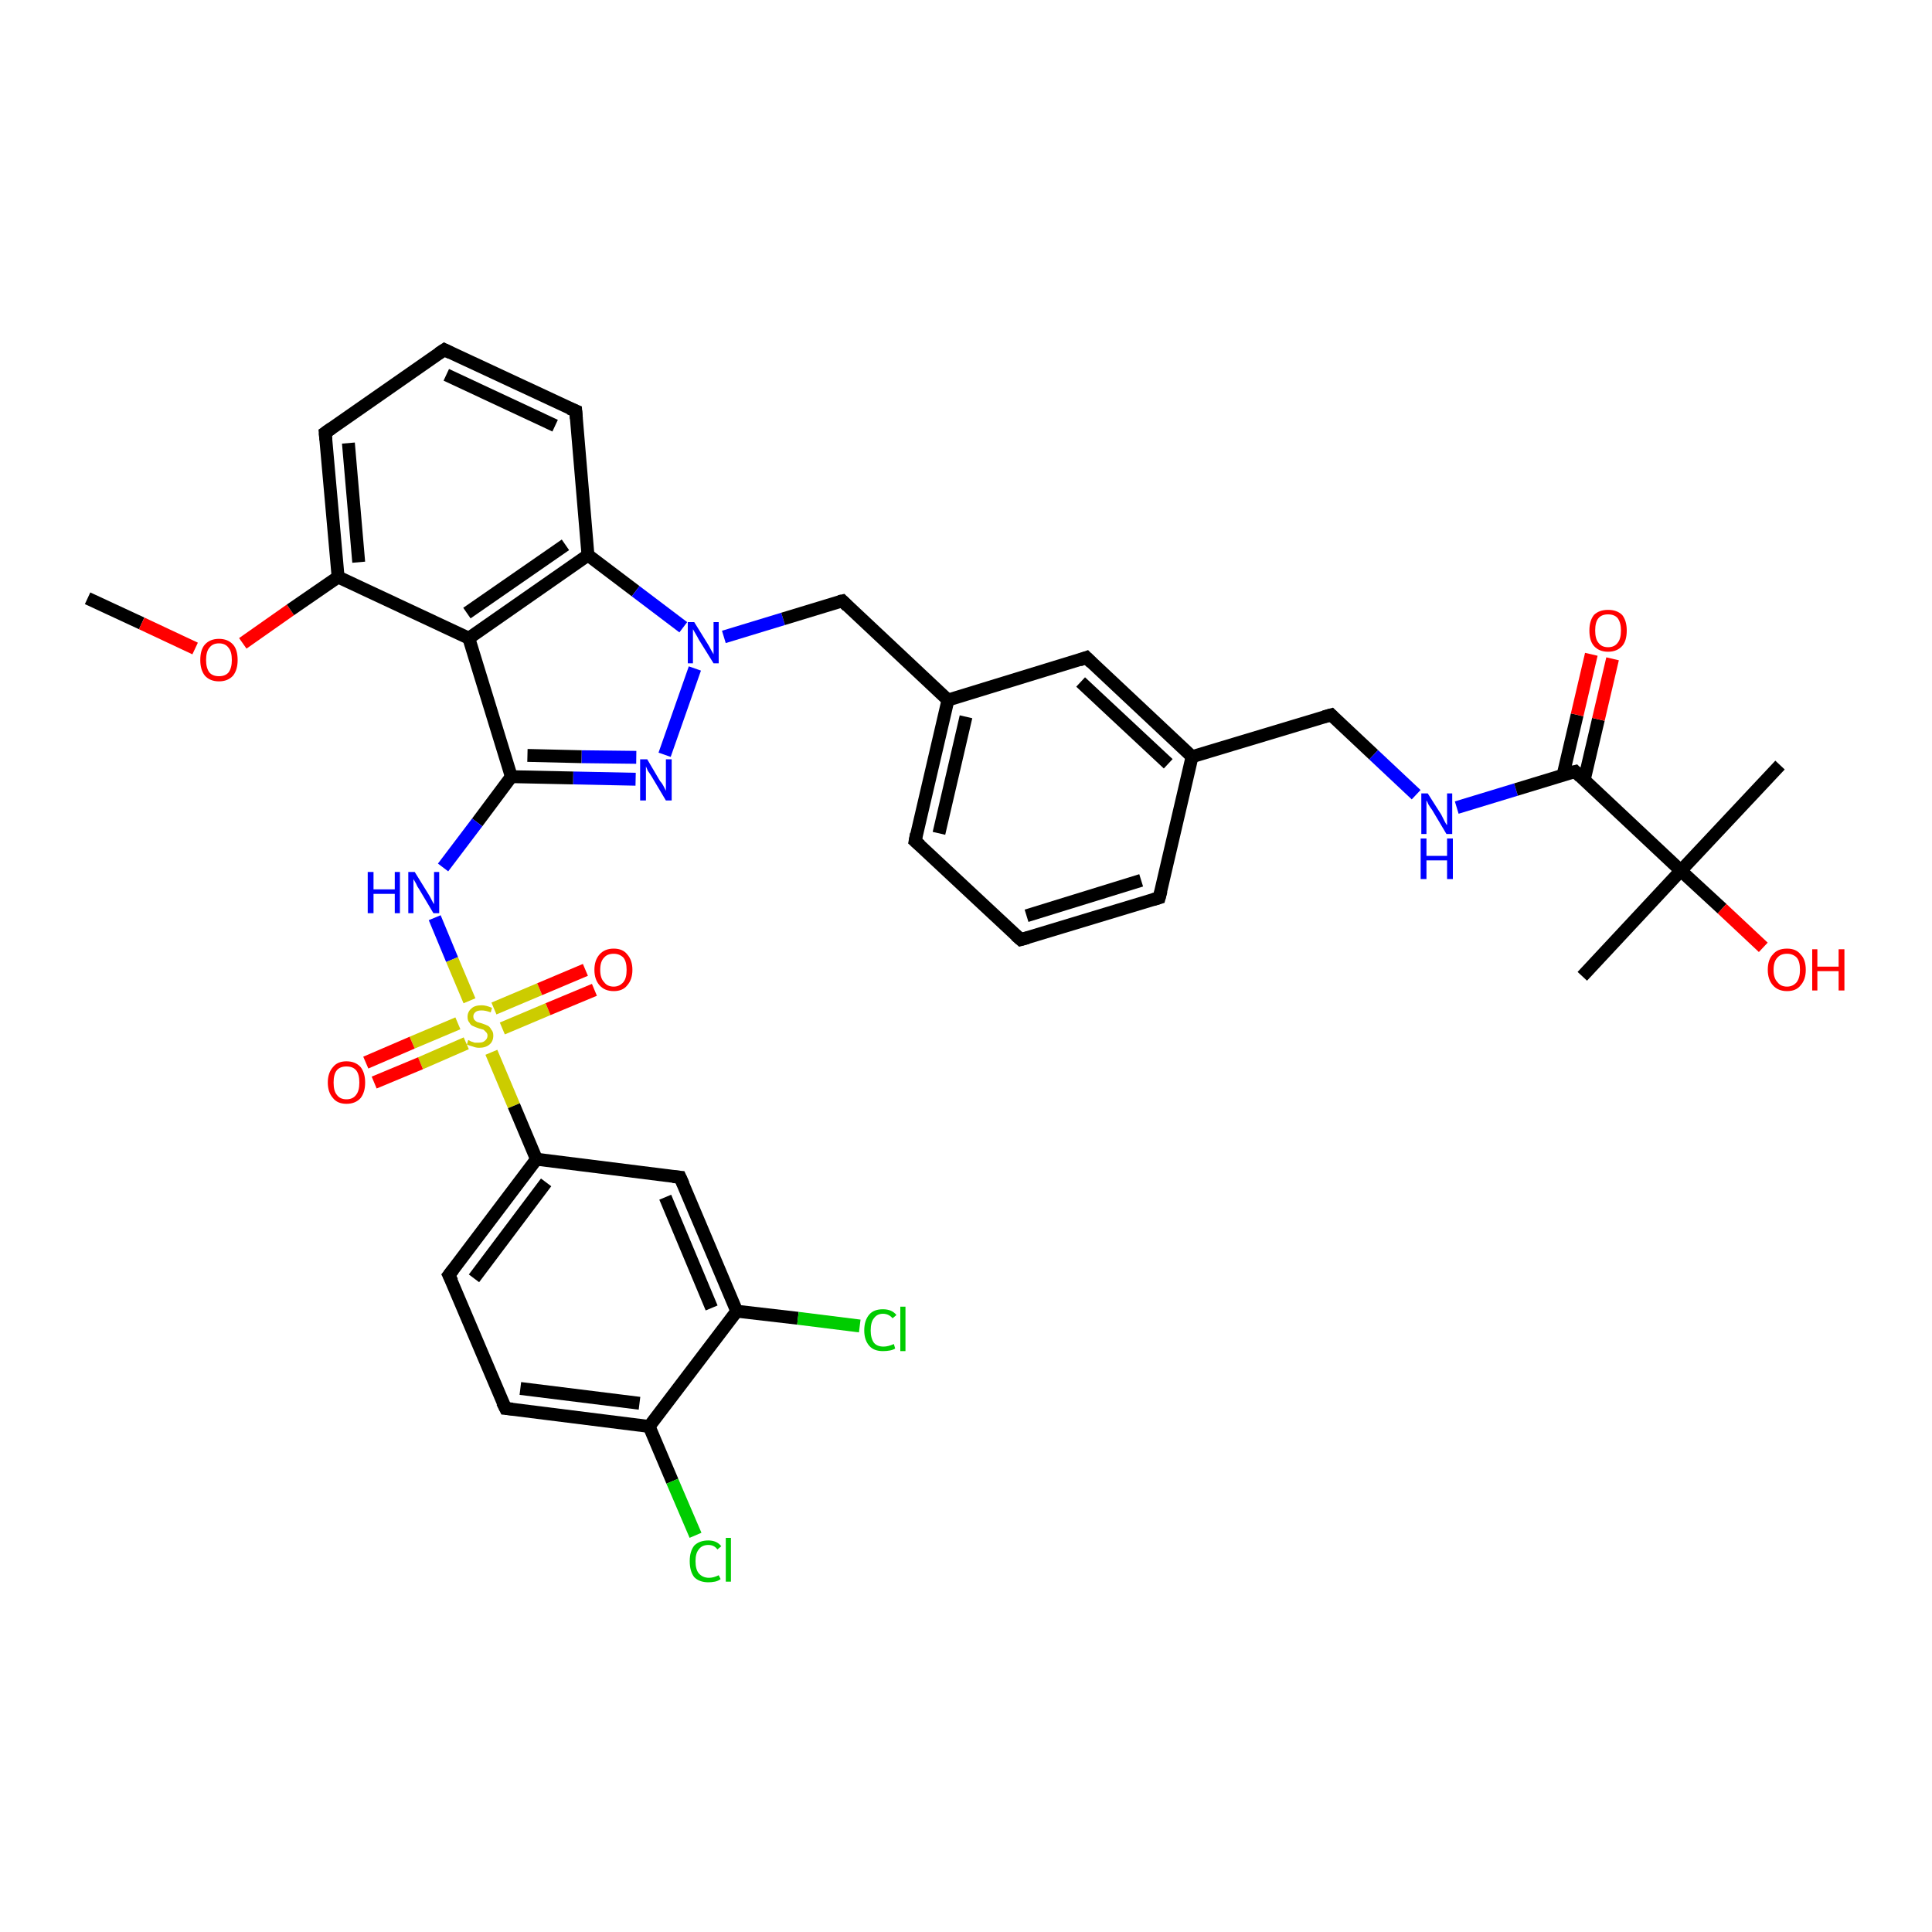 <?xml version='1.0' encoding='iso-8859-1'?>
<svg version='1.1' baseProfile='full'
              xmlns='http://www.w3.org/2000/svg'
                      xmlns:rdkit='http://www.rdkit.org/xml'
                      xmlns:xlink='http://www.w3.org/1999/xlink'
                  xml:space='preserve'
width='300px' height='300px' viewBox='0 0 300 300'>
<!-- END OF HEADER -->
<rect style='opacity:1.0;fill:#FFFFFF;stroke:none' width='300.0' height='300.0' x='0.0' y='0.0'> </rect>
<path class='bond-0 atom-0 atom-1' d='M 13.6,92.9 L 22.0,96.8' style='fill:none;fill-rule:evenodd;stroke:#000000;stroke-width:2.0px;stroke-linecap:butt;stroke-linejoin:miter;stroke-opacity:1' />
<path class='bond-0 atom-0 atom-1' d='M 22.0,96.8 L 30.3,100.7' style='fill:none;fill-rule:evenodd;stroke:#FF0000;stroke-width:2.0px;stroke-linecap:butt;stroke-linejoin:miter;stroke-opacity:1' />
<path class='bond-1 atom-1 atom-2' d='M 37.7,99.9 L 45.1,94.7' style='fill:none;fill-rule:evenodd;stroke:#FF0000;stroke-width:2.0px;stroke-linecap:butt;stroke-linejoin:miter;stroke-opacity:1' />
<path class='bond-1 atom-1 atom-2' d='M 45.1,94.7 L 52.5,89.6' style='fill:none;fill-rule:evenodd;stroke:#000000;stroke-width:2.0px;stroke-linecap:butt;stroke-linejoin:miter;stroke-opacity:1' />
<path class='bond-2 atom-2 atom-3' d='M 52.5,89.6 L 50.5,67.2' style='fill:none;fill-rule:evenodd;stroke:#000000;stroke-width:2.0px;stroke-linecap:butt;stroke-linejoin:miter;stroke-opacity:1' />
<path class='bond-2 atom-2 atom-3' d='M 55.7,87.3 L 54.1,68.8' style='fill:none;fill-rule:evenodd;stroke:#000000;stroke-width:2.0px;stroke-linecap:butt;stroke-linejoin:miter;stroke-opacity:1' />
<path class='bond-3 atom-3 atom-4' d='M 50.5,67.2 L 69.0,54.3' style='fill:none;fill-rule:evenodd;stroke:#000000;stroke-width:2.0px;stroke-linecap:butt;stroke-linejoin:miter;stroke-opacity:1' />
<path class='bond-4 atom-4 atom-5' d='M 69.0,54.3 L 89.4,63.8' style='fill:none;fill-rule:evenodd;stroke:#000000;stroke-width:2.0px;stroke-linecap:butt;stroke-linejoin:miter;stroke-opacity:1' />
<path class='bond-4 atom-4 atom-5' d='M 69.3,58.2 L 86.2,66.1' style='fill:none;fill-rule:evenodd;stroke:#000000;stroke-width:2.0px;stroke-linecap:butt;stroke-linejoin:miter;stroke-opacity:1' />
<path class='bond-5 atom-5 atom-6' d='M 89.4,63.8 L 91.3,86.2' style='fill:none;fill-rule:evenodd;stroke:#000000;stroke-width:2.0px;stroke-linecap:butt;stroke-linejoin:miter;stroke-opacity:1' />
<path class='bond-6 atom-6 atom-7' d='M 91.3,86.2 L 98.7,91.8' style='fill:none;fill-rule:evenodd;stroke:#000000;stroke-width:2.0px;stroke-linecap:butt;stroke-linejoin:miter;stroke-opacity:1' />
<path class='bond-6 atom-6 atom-7' d='M 98.7,91.8 L 106.1,97.4' style='fill:none;fill-rule:evenodd;stroke:#0000FF;stroke-width:2.0px;stroke-linecap:butt;stroke-linejoin:miter;stroke-opacity:1' />
<path class='bond-7 atom-7 atom-8' d='M 112.4,98.9 L 121.6,96.1' style='fill:none;fill-rule:evenodd;stroke:#0000FF;stroke-width:2.0px;stroke-linecap:butt;stroke-linejoin:miter;stroke-opacity:1' />
<path class='bond-7 atom-7 atom-8' d='M 121.6,96.1 L 130.8,93.3' style='fill:none;fill-rule:evenodd;stroke:#000000;stroke-width:2.0px;stroke-linecap:butt;stroke-linejoin:miter;stroke-opacity:1' />
<path class='bond-8 atom-8 atom-9' d='M 130.8,93.3 L 147.2,108.7' style='fill:none;fill-rule:evenodd;stroke:#000000;stroke-width:2.0px;stroke-linecap:butt;stroke-linejoin:miter;stroke-opacity:1' />
<path class='bond-9 atom-9 atom-10' d='M 147.2,108.7 L 142.1,130.6' style='fill:none;fill-rule:evenodd;stroke:#000000;stroke-width:2.0px;stroke-linecap:butt;stroke-linejoin:miter;stroke-opacity:1' />
<path class='bond-9 atom-9 atom-10' d='M 150.0,111.3 L 145.8,129.4' style='fill:none;fill-rule:evenodd;stroke:#000000;stroke-width:2.0px;stroke-linecap:butt;stroke-linejoin:miter;stroke-opacity:1' />
<path class='bond-10 atom-10 atom-11' d='M 142.1,130.6 L 158.5,145.9' style='fill:none;fill-rule:evenodd;stroke:#000000;stroke-width:2.0px;stroke-linecap:butt;stroke-linejoin:miter;stroke-opacity:1' />
<path class='bond-11 atom-11 atom-12' d='M 158.5,145.9 L 180.0,139.4' style='fill:none;fill-rule:evenodd;stroke:#000000;stroke-width:2.0px;stroke-linecap:butt;stroke-linejoin:miter;stroke-opacity:1' />
<path class='bond-11 atom-11 atom-12' d='M 159.4,142.2 L 177.2,136.7' style='fill:none;fill-rule:evenodd;stroke:#000000;stroke-width:2.0px;stroke-linecap:butt;stroke-linejoin:miter;stroke-opacity:1' />
<path class='bond-12 atom-12 atom-13' d='M 180.0,139.4 L 185.1,117.5' style='fill:none;fill-rule:evenodd;stroke:#000000;stroke-width:2.0px;stroke-linecap:butt;stroke-linejoin:miter;stroke-opacity:1' />
<path class='bond-13 atom-13 atom-14' d='M 185.1,117.5 L 206.7,111.0' style='fill:none;fill-rule:evenodd;stroke:#000000;stroke-width:2.0px;stroke-linecap:butt;stroke-linejoin:miter;stroke-opacity:1' />
<path class='bond-14 atom-14 atom-15' d='M 206.7,111.0 L 213.3,117.2' style='fill:none;fill-rule:evenodd;stroke:#000000;stroke-width:2.0px;stroke-linecap:butt;stroke-linejoin:miter;stroke-opacity:1' />
<path class='bond-14 atom-14 atom-15' d='M 213.3,117.2 L 219.9,123.4' style='fill:none;fill-rule:evenodd;stroke:#0000FF;stroke-width:2.0px;stroke-linecap:butt;stroke-linejoin:miter;stroke-opacity:1' />
<path class='bond-15 atom-15 atom-16' d='M 226.2,125.4 L 235.4,122.6' style='fill:none;fill-rule:evenodd;stroke:#0000FF;stroke-width:2.0px;stroke-linecap:butt;stroke-linejoin:miter;stroke-opacity:1' />
<path class='bond-15 atom-15 atom-16' d='M 235.4,122.6 L 244.6,119.8' style='fill:none;fill-rule:evenodd;stroke:#000000;stroke-width:2.0px;stroke-linecap:butt;stroke-linejoin:miter;stroke-opacity:1' />
<path class='bond-16 atom-16 atom-17' d='M 246.0,121.1 L 248.2,111.7' style='fill:none;fill-rule:evenodd;stroke:#000000;stroke-width:2.0px;stroke-linecap:butt;stroke-linejoin:miter;stroke-opacity:1' />
<path class='bond-16 atom-16 atom-17' d='M 248.2,111.7 L 250.4,102.3' style='fill:none;fill-rule:evenodd;stroke:#FF0000;stroke-width:2.0px;stroke-linecap:butt;stroke-linejoin:miter;stroke-opacity:1' />
<path class='bond-16 atom-16 atom-17' d='M 242.7,120.4 L 244.9,111.0' style='fill:none;fill-rule:evenodd;stroke:#000000;stroke-width:2.0px;stroke-linecap:butt;stroke-linejoin:miter;stroke-opacity:1' />
<path class='bond-16 atom-16 atom-17' d='M 244.9,111.0 L 247.1,101.6' style='fill:none;fill-rule:evenodd;stroke:#FF0000;stroke-width:2.0px;stroke-linecap:butt;stroke-linejoin:miter;stroke-opacity:1' />
<path class='bond-17 atom-16 atom-18' d='M 244.6,119.8 L 261.0,135.2' style='fill:none;fill-rule:evenodd;stroke:#000000;stroke-width:2.0px;stroke-linecap:butt;stroke-linejoin:miter;stroke-opacity:1' />
<path class='bond-18 atom-18 atom-19' d='M 261.0,135.2 L 245.7,151.6' style='fill:none;fill-rule:evenodd;stroke:#000000;stroke-width:2.0px;stroke-linecap:butt;stroke-linejoin:miter;stroke-opacity:1' />
<path class='bond-19 atom-18 atom-20' d='M 261.0,135.2 L 276.4,118.8' style='fill:none;fill-rule:evenodd;stroke:#000000;stroke-width:2.0px;stroke-linecap:butt;stroke-linejoin:miter;stroke-opacity:1' />
<path class='bond-20 atom-18 atom-21' d='M 261.0,135.2 L 267.4,141.1' style='fill:none;fill-rule:evenodd;stroke:#000000;stroke-width:2.0px;stroke-linecap:butt;stroke-linejoin:miter;stroke-opacity:1' />
<path class='bond-20 atom-18 atom-21' d='M 267.4,141.1 L 273.8,147.1' style='fill:none;fill-rule:evenodd;stroke:#FF0000;stroke-width:2.0px;stroke-linecap:butt;stroke-linejoin:miter;stroke-opacity:1' />
<path class='bond-21 atom-13 atom-22' d='M 185.1,117.5 L 168.7,102.1' style='fill:none;fill-rule:evenodd;stroke:#000000;stroke-width:2.0px;stroke-linecap:butt;stroke-linejoin:miter;stroke-opacity:1' />
<path class='bond-21 atom-13 atom-22' d='M 181.4,118.6 L 167.8,105.9' style='fill:none;fill-rule:evenodd;stroke:#000000;stroke-width:2.0px;stroke-linecap:butt;stroke-linejoin:miter;stroke-opacity:1' />
<path class='bond-22 atom-7 atom-23' d='M 107.9,103.8 L 103.2,117.2' style='fill:none;fill-rule:evenodd;stroke:#0000FF;stroke-width:2.0px;stroke-linecap:butt;stroke-linejoin:miter;stroke-opacity:1' />
<path class='bond-23 atom-23 atom-24' d='M 98.7,121.0 L 89.0,120.8' style='fill:none;fill-rule:evenodd;stroke:#0000FF;stroke-width:2.0px;stroke-linecap:butt;stroke-linejoin:miter;stroke-opacity:1' />
<path class='bond-23 atom-23 atom-24' d='M 89.0,120.8 L 79.4,120.6' style='fill:none;fill-rule:evenodd;stroke:#000000;stroke-width:2.0px;stroke-linecap:butt;stroke-linejoin:miter;stroke-opacity:1' />
<path class='bond-23 atom-23 atom-24' d='M 98.8,117.6 L 90.3,117.5' style='fill:none;fill-rule:evenodd;stroke:#0000FF;stroke-width:2.0px;stroke-linecap:butt;stroke-linejoin:miter;stroke-opacity:1' />
<path class='bond-23 atom-23 atom-24' d='M 90.3,117.5 L 81.9,117.3' style='fill:none;fill-rule:evenodd;stroke:#000000;stroke-width:2.0px;stroke-linecap:butt;stroke-linejoin:miter;stroke-opacity:1' />
<path class='bond-24 atom-24 atom-25' d='M 79.4,120.6 L 74.1,127.7' style='fill:none;fill-rule:evenodd;stroke:#000000;stroke-width:2.0px;stroke-linecap:butt;stroke-linejoin:miter;stroke-opacity:1' />
<path class='bond-24 atom-24 atom-25' d='M 74.1,127.7 L 68.8,134.7' style='fill:none;fill-rule:evenodd;stroke:#0000FF;stroke-width:2.0px;stroke-linecap:butt;stroke-linejoin:miter;stroke-opacity:1' />
<path class='bond-25 atom-25 atom-26' d='M 67.5,142.5 L 70.2,149.0' style='fill:none;fill-rule:evenodd;stroke:#0000FF;stroke-width:2.0px;stroke-linecap:butt;stroke-linejoin:miter;stroke-opacity:1' />
<path class='bond-25 atom-25 atom-26' d='M 70.2,149.0 L 72.9,155.4' style='fill:none;fill-rule:evenodd;stroke:#CCCC00;stroke-width:2.0px;stroke-linecap:butt;stroke-linejoin:miter;stroke-opacity:1' />
<path class='bond-26 atom-26 atom-27' d='M 78.0,159.7 L 85.1,156.7' style='fill:none;fill-rule:evenodd;stroke:#CCCC00;stroke-width:2.0px;stroke-linecap:butt;stroke-linejoin:miter;stroke-opacity:1' />
<path class='bond-26 atom-26 atom-27' d='M 85.1,156.7 L 92.3,153.7' style='fill:none;fill-rule:evenodd;stroke:#FF0000;stroke-width:2.0px;stroke-linecap:butt;stroke-linejoin:miter;stroke-opacity:1' />
<path class='bond-26 atom-26 atom-27' d='M 76.7,156.6 L 83.8,153.6' style='fill:none;fill-rule:evenodd;stroke:#CCCC00;stroke-width:2.0px;stroke-linecap:butt;stroke-linejoin:miter;stroke-opacity:1' />
<path class='bond-26 atom-26 atom-27' d='M 83.8,153.6 L 90.9,150.6' style='fill:none;fill-rule:evenodd;stroke:#FF0000;stroke-width:2.0px;stroke-linecap:butt;stroke-linejoin:miter;stroke-opacity:1' />
<path class='bond-27 atom-26 atom-28' d='M 71.1,158.9 L 64.0,161.9' style='fill:none;fill-rule:evenodd;stroke:#CCCC00;stroke-width:2.0px;stroke-linecap:butt;stroke-linejoin:miter;stroke-opacity:1' />
<path class='bond-27 atom-26 atom-28' d='M 64.0,161.9 L 56.8,165.0' style='fill:none;fill-rule:evenodd;stroke:#FF0000;stroke-width:2.0px;stroke-linecap:butt;stroke-linejoin:miter;stroke-opacity:1' />
<path class='bond-27 atom-26 atom-28' d='M 72.4,162.0 L 65.3,165.1' style='fill:none;fill-rule:evenodd;stroke:#CCCC00;stroke-width:2.0px;stroke-linecap:butt;stroke-linejoin:miter;stroke-opacity:1' />
<path class='bond-27 atom-26 atom-28' d='M 65.3,165.1 L 58.1,168.1' style='fill:none;fill-rule:evenodd;stroke:#FF0000;stroke-width:2.0px;stroke-linecap:butt;stroke-linejoin:miter;stroke-opacity:1' />
<path class='bond-28 atom-26 atom-29' d='M 76.3,163.4 L 79.8,171.7' style='fill:none;fill-rule:evenodd;stroke:#CCCC00;stroke-width:2.0px;stroke-linecap:butt;stroke-linejoin:miter;stroke-opacity:1' />
<path class='bond-28 atom-26 atom-29' d='M 79.8,171.7 L 83.3,180.0' style='fill:none;fill-rule:evenodd;stroke:#000000;stroke-width:2.0px;stroke-linecap:butt;stroke-linejoin:miter;stroke-opacity:1' />
<path class='bond-29 atom-29 atom-30' d='M 83.3,180.0 L 69.7,198.0' style='fill:none;fill-rule:evenodd;stroke:#000000;stroke-width:2.0px;stroke-linecap:butt;stroke-linejoin:miter;stroke-opacity:1' />
<path class='bond-29 atom-29 atom-30' d='M 84.8,183.6 L 73.6,198.5' style='fill:none;fill-rule:evenodd;stroke:#000000;stroke-width:2.0px;stroke-linecap:butt;stroke-linejoin:miter;stroke-opacity:1' />
<path class='bond-30 atom-30 atom-31' d='M 69.7,198.0 L 78.5,218.7' style='fill:none;fill-rule:evenodd;stroke:#000000;stroke-width:2.0px;stroke-linecap:butt;stroke-linejoin:miter;stroke-opacity:1' />
<path class='bond-31 atom-31 atom-32' d='M 78.5,218.7 L 100.8,221.5' style='fill:none;fill-rule:evenodd;stroke:#000000;stroke-width:2.0px;stroke-linecap:butt;stroke-linejoin:miter;stroke-opacity:1' />
<path class='bond-31 atom-31 atom-32' d='M 80.8,215.6 L 99.3,217.9' style='fill:none;fill-rule:evenodd;stroke:#000000;stroke-width:2.0px;stroke-linecap:butt;stroke-linejoin:miter;stroke-opacity:1' />
<path class='bond-32 atom-32 atom-33' d='M 100.8,221.5 L 104.4,230.0' style='fill:none;fill-rule:evenodd;stroke:#000000;stroke-width:2.0px;stroke-linecap:butt;stroke-linejoin:miter;stroke-opacity:1' />
<path class='bond-32 atom-32 atom-33' d='M 104.4,230.0 L 108.0,238.4' style='fill:none;fill-rule:evenodd;stroke:#00CC00;stroke-width:2.0px;stroke-linecap:butt;stroke-linejoin:miter;stroke-opacity:1' />
<path class='bond-33 atom-32 atom-34' d='M 100.8,221.5 L 114.4,203.6' style='fill:none;fill-rule:evenodd;stroke:#000000;stroke-width:2.0px;stroke-linecap:butt;stroke-linejoin:miter;stroke-opacity:1' />
<path class='bond-34 atom-34 atom-35' d='M 114.4,203.6 L 123.9,204.7' style='fill:none;fill-rule:evenodd;stroke:#000000;stroke-width:2.0px;stroke-linecap:butt;stroke-linejoin:miter;stroke-opacity:1' />
<path class='bond-34 atom-34 atom-35' d='M 123.9,204.7 L 133.5,205.9' style='fill:none;fill-rule:evenodd;stroke:#00CC00;stroke-width:2.0px;stroke-linecap:butt;stroke-linejoin:miter;stroke-opacity:1' />
<path class='bond-35 atom-34 atom-36' d='M 114.4,203.6 L 105.6,182.8' style='fill:none;fill-rule:evenodd;stroke:#000000;stroke-width:2.0px;stroke-linecap:butt;stroke-linejoin:miter;stroke-opacity:1' />
<path class='bond-35 atom-34 atom-36' d='M 110.5,203.1 L 103.3,185.9' style='fill:none;fill-rule:evenodd;stroke:#000000;stroke-width:2.0px;stroke-linecap:butt;stroke-linejoin:miter;stroke-opacity:1' />
<path class='bond-36 atom-24 atom-37' d='M 79.4,120.6 L 72.8,99.1' style='fill:none;fill-rule:evenodd;stroke:#000000;stroke-width:2.0px;stroke-linecap:butt;stroke-linejoin:miter;stroke-opacity:1' />
<path class='bond-37 atom-37 atom-2' d='M 72.8,99.1 L 52.5,89.6' style='fill:none;fill-rule:evenodd;stroke:#000000;stroke-width:2.0px;stroke-linecap:butt;stroke-linejoin:miter;stroke-opacity:1' />
<path class='bond-38 atom-37 atom-6' d='M 72.8,99.1 L 91.3,86.2' style='fill:none;fill-rule:evenodd;stroke:#000000;stroke-width:2.0px;stroke-linecap:butt;stroke-linejoin:miter;stroke-opacity:1' />
<path class='bond-38 atom-37 atom-6' d='M 72.5,95.2 L 87.8,84.6' style='fill:none;fill-rule:evenodd;stroke:#000000;stroke-width:2.0px;stroke-linecap:butt;stroke-linejoin:miter;stroke-opacity:1' />
<path class='bond-39 atom-22 atom-9' d='M 168.7,102.1 L 147.2,108.7' style='fill:none;fill-rule:evenodd;stroke:#000000;stroke-width:2.0px;stroke-linecap:butt;stroke-linejoin:miter;stroke-opacity:1' />
<path class='bond-40 atom-36 atom-29' d='M 105.6,182.8 L 83.3,180.0' style='fill:none;fill-rule:evenodd;stroke:#000000;stroke-width:2.0px;stroke-linecap:butt;stroke-linejoin:miter;stroke-opacity:1' />
<path d='M 50.6,68.3 L 50.5,67.2 L 51.5,66.5' style='fill:none;stroke:#000000;stroke-width:2.0px;stroke-linecap:butt;stroke-linejoin:miter;stroke-opacity:1;' />
<path d='M 68.1,54.9 L 69.0,54.3 L 70.0,54.8' style='fill:none;stroke:#000000;stroke-width:2.0px;stroke-linecap:butt;stroke-linejoin:miter;stroke-opacity:1;' />
<path d='M 88.4,63.4 L 89.4,63.8 L 89.5,65.0' style='fill:none;stroke:#000000;stroke-width:2.0px;stroke-linecap:butt;stroke-linejoin:miter;stroke-opacity:1;' />
<path d='M 130.3,93.4 L 130.8,93.3 L 131.6,94.1' style='fill:none;stroke:#000000;stroke-width:2.0px;stroke-linecap:butt;stroke-linejoin:miter;stroke-opacity:1;' />
<path d='M 142.3,129.5 L 142.1,130.6 L 142.9,131.3' style='fill:none;stroke:#000000;stroke-width:2.0px;stroke-linecap:butt;stroke-linejoin:miter;stroke-opacity:1;' />
<path d='M 157.7,145.2 L 158.5,145.9 L 159.6,145.6' style='fill:none;stroke:#000000;stroke-width:2.0px;stroke-linecap:butt;stroke-linejoin:miter;stroke-opacity:1;' />
<path d='M 179.0,139.7 L 180.0,139.4 L 180.3,138.3' style='fill:none;stroke:#000000;stroke-width:2.0px;stroke-linecap:butt;stroke-linejoin:miter;stroke-opacity:1;' />
<path d='M 205.6,111.3 L 206.7,111.0 L 207.0,111.3' style='fill:none;stroke:#000000;stroke-width:2.0px;stroke-linecap:butt;stroke-linejoin:miter;stroke-opacity:1;' />
<path d='M 244.2,119.9 L 244.6,119.8 L 245.4,120.6' style='fill:none;stroke:#000000;stroke-width:2.0px;stroke-linecap:butt;stroke-linejoin:miter;stroke-opacity:1;' />
<path d='M 169.5,102.9 L 168.7,102.1 L 167.6,102.5' style='fill:none;stroke:#000000;stroke-width:2.0px;stroke-linecap:butt;stroke-linejoin:miter;stroke-opacity:1;' />
<path d='M 70.4,197.1 L 69.7,198.0 L 70.2,199.0' style='fill:none;stroke:#000000;stroke-width:2.0px;stroke-linecap:butt;stroke-linejoin:miter;stroke-opacity:1;' />
<path d='M 78.0,217.7 L 78.5,218.7 L 79.6,218.8' style='fill:none;stroke:#000000;stroke-width:2.0px;stroke-linecap:butt;stroke-linejoin:miter;stroke-opacity:1;' />
<path d='M 106.1,183.9 L 105.6,182.8 L 104.5,182.7' style='fill:none;stroke:#000000;stroke-width:2.0px;stroke-linecap:butt;stroke-linejoin:miter;stroke-opacity:1;' />
<path class='atom-1' d='M 31.1 102.5
Q 31.1 100.9, 31.8 100.1
Q 32.6 99.2, 34.0 99.2
Q 35.4 99.2, 36.2 100.1
Q 36.9 100.9, 36.9 102.5
Q 36.9 104.0, 36.2 104.9
Q 35.4 105.8, 34.0 105.8
Q 32.6 105.8, 31.8 104.9
Q 31.1 104.0, 31.1 102.5
M 34.0 105.0
Q 35.0 105.0, 35.5 104.4
Q 36.0 103.7, 36.0 102.5
Q 36.0 101.2, 35.5 100.6
Q 35.0 99.9, 34.0 99.9
Q 33.0 99.9, 32.5 100.6
Q 32.0 101.2, 32.0 102.5
Q 32.0 103.7, 32.5 104.4
Q 33.0 105.0, 34.0 105.0
' fill='#FF0000'/>
<path class='atom-7' d='M 107.8 96.6
L 109.9 100.0
Q 110.1 100.3, 110.4 100.9
Q 110.8 101.6, 110.8 101.6
L 110.8 96.6
L 111.6 96.6
L 111.6 103.0
L 110.8 103.0
L 108.5 99.3
Q 108.3 98.9, 108.0 98.4
Q 107.7 97.9, 107.6 97.7
L 107.6 103.0
L 106.8 103.0
L 106.8 96.6
L 107.8 96.6
' fill='#0000FF'/>
<path class='atom-15' d='M 221.7 123.2
L 223.8 126.5
Q 224.0 126.9, 224.3 127.5
Q 224.6 128.1, 224.7 128.1
L 224.7 123.2
L 225.5 123.2
L 225.5 129.5
L 224.6 129.5
L 222.4 125.8
Q 222.1 125.4, 221.8 124.9
Q 221.6 124.4, 221.5 124.3
L 221.5 129.5
L 220.7 129.5
L 220.7 123.2
L 221.7 123.2
' fill='#0000FF'/>
<path class='atom-15' d='M 220.6 130.2
L 221.5 130.2
L 221.5 132.9
L 224.7 132.9
L 224.7 130.2
L 225.6 130.2
L 225.6 136.5
L 224.7 136.5
L 224.7 133.6
L 221.5 133.6
L 221.5 136.5
L 220.6 136.5
L 220.6 130.2
' fill='#0000FF'/>
<path class='atom-17' d='M 246.8 97.9
Q 246.8 96.4, 247.5 95.5
Q 248.3 94.7, 249.7 94.7
Q 251.1 94.7, 251.9 95.5
Q 252.6 96.4, 252.6 97.9
Q 252.6 99.5, 251.9 100.3
Q 251.1 101.2, 249.7 101.2
Q 248.3 101.2, 247.5 100.3
Q 246.8 99.5, 246.8 97.9
M 249.7 100.5
Q 250.7 100.5, 251.2 99.8
Q 251.7 99.2, 251.7 97.9
Q 251.7 96.7, 251.2 96.0
Q 250.7 95.4, 249.7 95.4
Q 248.7 95.4, 248.2 96.0
Q 247.7 96.6, 247.7 97.9
Q 247.7 99.2, 248.2 99.8
Q 248.7 100.5, 249.7 100.5
' fill='#FF0000'/>
<path class='atom-21' d='M 274.5 150.6
Q 274.5 149.0, 275.3 148.2
Q 276.0 147.3, 277.5 147.3
Q 278.9 147.3, 279.6 148.2
Q 280.4 149.0, 280.4 150.6
Q 280.4 152.1, 279.6 153.0
Q 278.9 153.9, 277.5 153.9
Q 276.1 153.9, 275.3 153.0
Q 274.5 152.1, 274.5 150.6
M 277.5 153.2
Q 278.4 153.2, 279.0 152.5
Q 279.5 151.8, 279.5 150.6
Q 279.5 149.3, 279.0 148.7
Q 278.4 148.1, 277.5 148.1
Q 276.5 148.1, 276.0 148.7
Q 275.4 149.3, 275.4 150.6
Q 275.4 151.9, 276.0 152.5
Q 276.5 153.2, 277.5 153.2
' fill='#FF0000'/>
<path class='atom-21' d='M 281.4 147.4
L 282.2 147.4
L 282.2 150.1
L 285.5 150.1
L 285.5 147.4
L 286.4 147.4
L 286.4 153.8
L 285.5 153.8
L 285.5 150.8
L 282.2 150.8
L 282.2 153.8
L 281.4 153.8
L 281.4 147.4
' fill='#FF0000'/>
<path class='atom-23' d='M 100.5 117.9
L 102.5 121.3
Q 102.8 121.6, 103.1 122.2
Q 103.4 122.8, 103.4 122.8
L 103.4 117.9
L 104.3 117.9
L 104.3 124.3
L 103.4 124.3
L 101.2 120.6
Q 100.9 120.1, 100.6 119.7
Q 100.4 119.2, 100.3 119.0
L 100.3 124.3
L 99.4 124.3
L 99.4 117.9
L 100.5 117.9
' fill='#0000FF'/>
<path class='atom-25' d='M 57.1 135.4
L 58.0 135.4
L 58.0 138.1
L 61.3 138.1
L 61.3 135.4
L 62.1 135.4
L 62.1 141.8
L 61.3 141.8
L 61.3 138.8
L 58.0 138.8
L 58.0 141.8
L 57.1 141.8
L 57.1 135.4
' fill='#0000FF'/>
<path class='atom-25' d='M 64.4 135.4
L 66.5 138.8
Q 66.7 139.1, 67.0 139.7
Q 67.3 140.3, 67.4 140.4
L 67.4 135.4
L 68.2 135.4
L 68.2 141.8
L 67.3 141.8
L 65.1 138.1
Q 64.8 137.7, 64.6 137.2
Q 64.3 136.7, 64.2 136.5
L 64.2 141.8
L 63.4 141.8
L 63.4 135.4
L 64.4 135.4
' fill='#0000FF'/>
<path class='atom-26' d='M 72.7 161.5
Q 72.8 161.5, 73.1 161.7
Q 73.4 161.8, 73.7 161.9
Q 74.1 161.9, 74.4 161.9
Q 75.0 161.9, 75.3 161.6
Q 75.7 161.3, 75.7 160.8
Q 75.7 160.5, 75.5 160.3
Q 75.3 160.1, 75.1 159.9
Q 74.8 159.8, 74.4 159.7
Q 73.8 159.5, 73.4 159.3
Q 73.1 159.2, 72.9 158.8
Q 72.6 158.5, 72.6 157.9
Q 72.6 157.1, 73.2 156.6
Q 73.7 156.1, 74.8 156.1
Q 75.5 156.1, 76.4 156.5
L 76.2 157.2
Q 75.4 156.9, 74.8 156.9
Q 74.2 156.9, 73.9 157.1
Q 73.5 157.4, 73.5 157.8
Q 73.5 158.2, 73.7 158.4
Q 73.9 158.6, 74.1 158.7
Q 74.4 158.8, 74.8 158.9
Q 75.4 159.1, 75.8 159.3
Q 76.1 159.5, 76.3 159.9
Q 76.6 160.2, 76.6 160.8
Q 76.6 161.7, 76.0 162.2
Q 75.4 162.7, 74.4 162.7
Q 73.9 162.7, 73.4 162.5
Q 73.0 162.4, 72.5 162.2
L 72.7 161.5
' fill='#CCCC00'/>
<path class='atom-27' d='M 92.3 150.6
Q 92.3 149.1, 93.1 148.2
Q 93.9 147.3, 95.3 147.3
Q 96.7 147.3, 97.4 148.2
Q 98.2 149.1, 98.2 150.6
Q 98.2 152.1, 97.4 153.0
Q 96.7 153.9, 95.3 153.9
Q 93.9 153.9, 93.1 153.0
Q 92.3 152.1, 92.3 150.6
M 95.3 153.2
Q 96.2 153.2, 96.8 152.5
Q 97.3 151.9, 97.3 150.6
Q 97.3 149.3, 96.8 148.7
Q 96.2 148.1, 95.3 148.1
Q 94.3 148.1, 93.8 148.7
Q 93.2 149.3, 93.2 150.6
Q 93.2 151.9, 93.8 152.5
Q 94.3 153.2, 95.3 153.2
' fill='#FF0000'/>
<path class='atom-28' d='M 50.9 168.1
Q 50.9 166.6, 51.7 165.7
Q 52.4 164.8, 53.8 164.8
Q 55.2 164.8, 56.0 165.7
Q 56.7 166.6, 56.7 168.1
Q 56.7 169.6, 56.0 170.5
Q 55.2 171.4, 53.8 171.4
Q 52.4 171.4, 51.7 170.5
Q 50.9 169.6, 50.9 168.1
M 53.8 170.7
Q 54.8 170.7, 55.3 170.0
Q 55.8 169.4, 55.8 168.1
Q 55.8 166.8, 55.3 166.2
Q 54.8 165.6, 53.8 165.6
Q 52.8 165.6, 52.3 166.2
Q 51.8 166.8, 51.8 168.1
Q 51.8 169.4, 52.3 170.0
Q 52.8 170.7, 53.8 170.7
' fill='#FF0000'/>
<path class='atom-33' d='M 107.1 242.4
Q 107.1 240.9, 107.8 240.0
Q 108.6 239.2, 110.0 239.2
Q 111.3 239.2, 112.0 240.1
L 111.4 240.6
Q 110.9 239.9, 110.0 239.9
Q 109.0 239.9, 108.5 240.6
Q 108.0 241.2, 108.0 242.4
Q 108.0 243.7, 108.5 244.3
Q 109.1 245.0, 110.1 245.0
Q 110.8 245.0, 111.6 244.6
L 111.9 245.2
Q 111.5 245.5, 111.0 245.6
Q 110.5 245.7, 110.0 245.7
Q 108.6 245.7, 107.8 244.9
Q 107.1 244.0, 107.1 242.4
' fill='#00CC00'/>
<path class='atom-33' d='M 112.7 238.8
L 113.5 238.8
L 113.5 245.6
L 112.7 245.6
L 112.7 238.8
' fill='#00CC00'/>
<path class='atom-35' d='M 134.2 206.6
Q 134.2 205.0, 135.0 204.1
Q 135.7 203.3, 137.1 203.3
Q 138.5 203.3, 139.2 204.2
L 138.6 204.7
Q 138.0 204.0, 137.1 204.0
Q 136.2 204.0, 135.7 204.7
Q 135.2 205.3, 135.2 206.6
Q 135.2 207.8, 135.7 208.5
Q 136.2 209.1, 137.2 209.1
Q 137.9 209.1, 138.8 208.7
L 139.0 209.4
Q 138.7 209.6, 138.2 209.7
Q 137.7 209.8, 137.1 209.8
Q 135.7 209.8, 135.0 209.0
Q 134.2 208.1, 134.2 206.6
' fill='#00CC00'/>
<path class='atom-35' d='M 139.8 202.9
L 140.6 202.9
L 140.6 209.8
L 139.8 209.8
L 139.8 202.9
' fill='#00CC00'/>
</svg>
